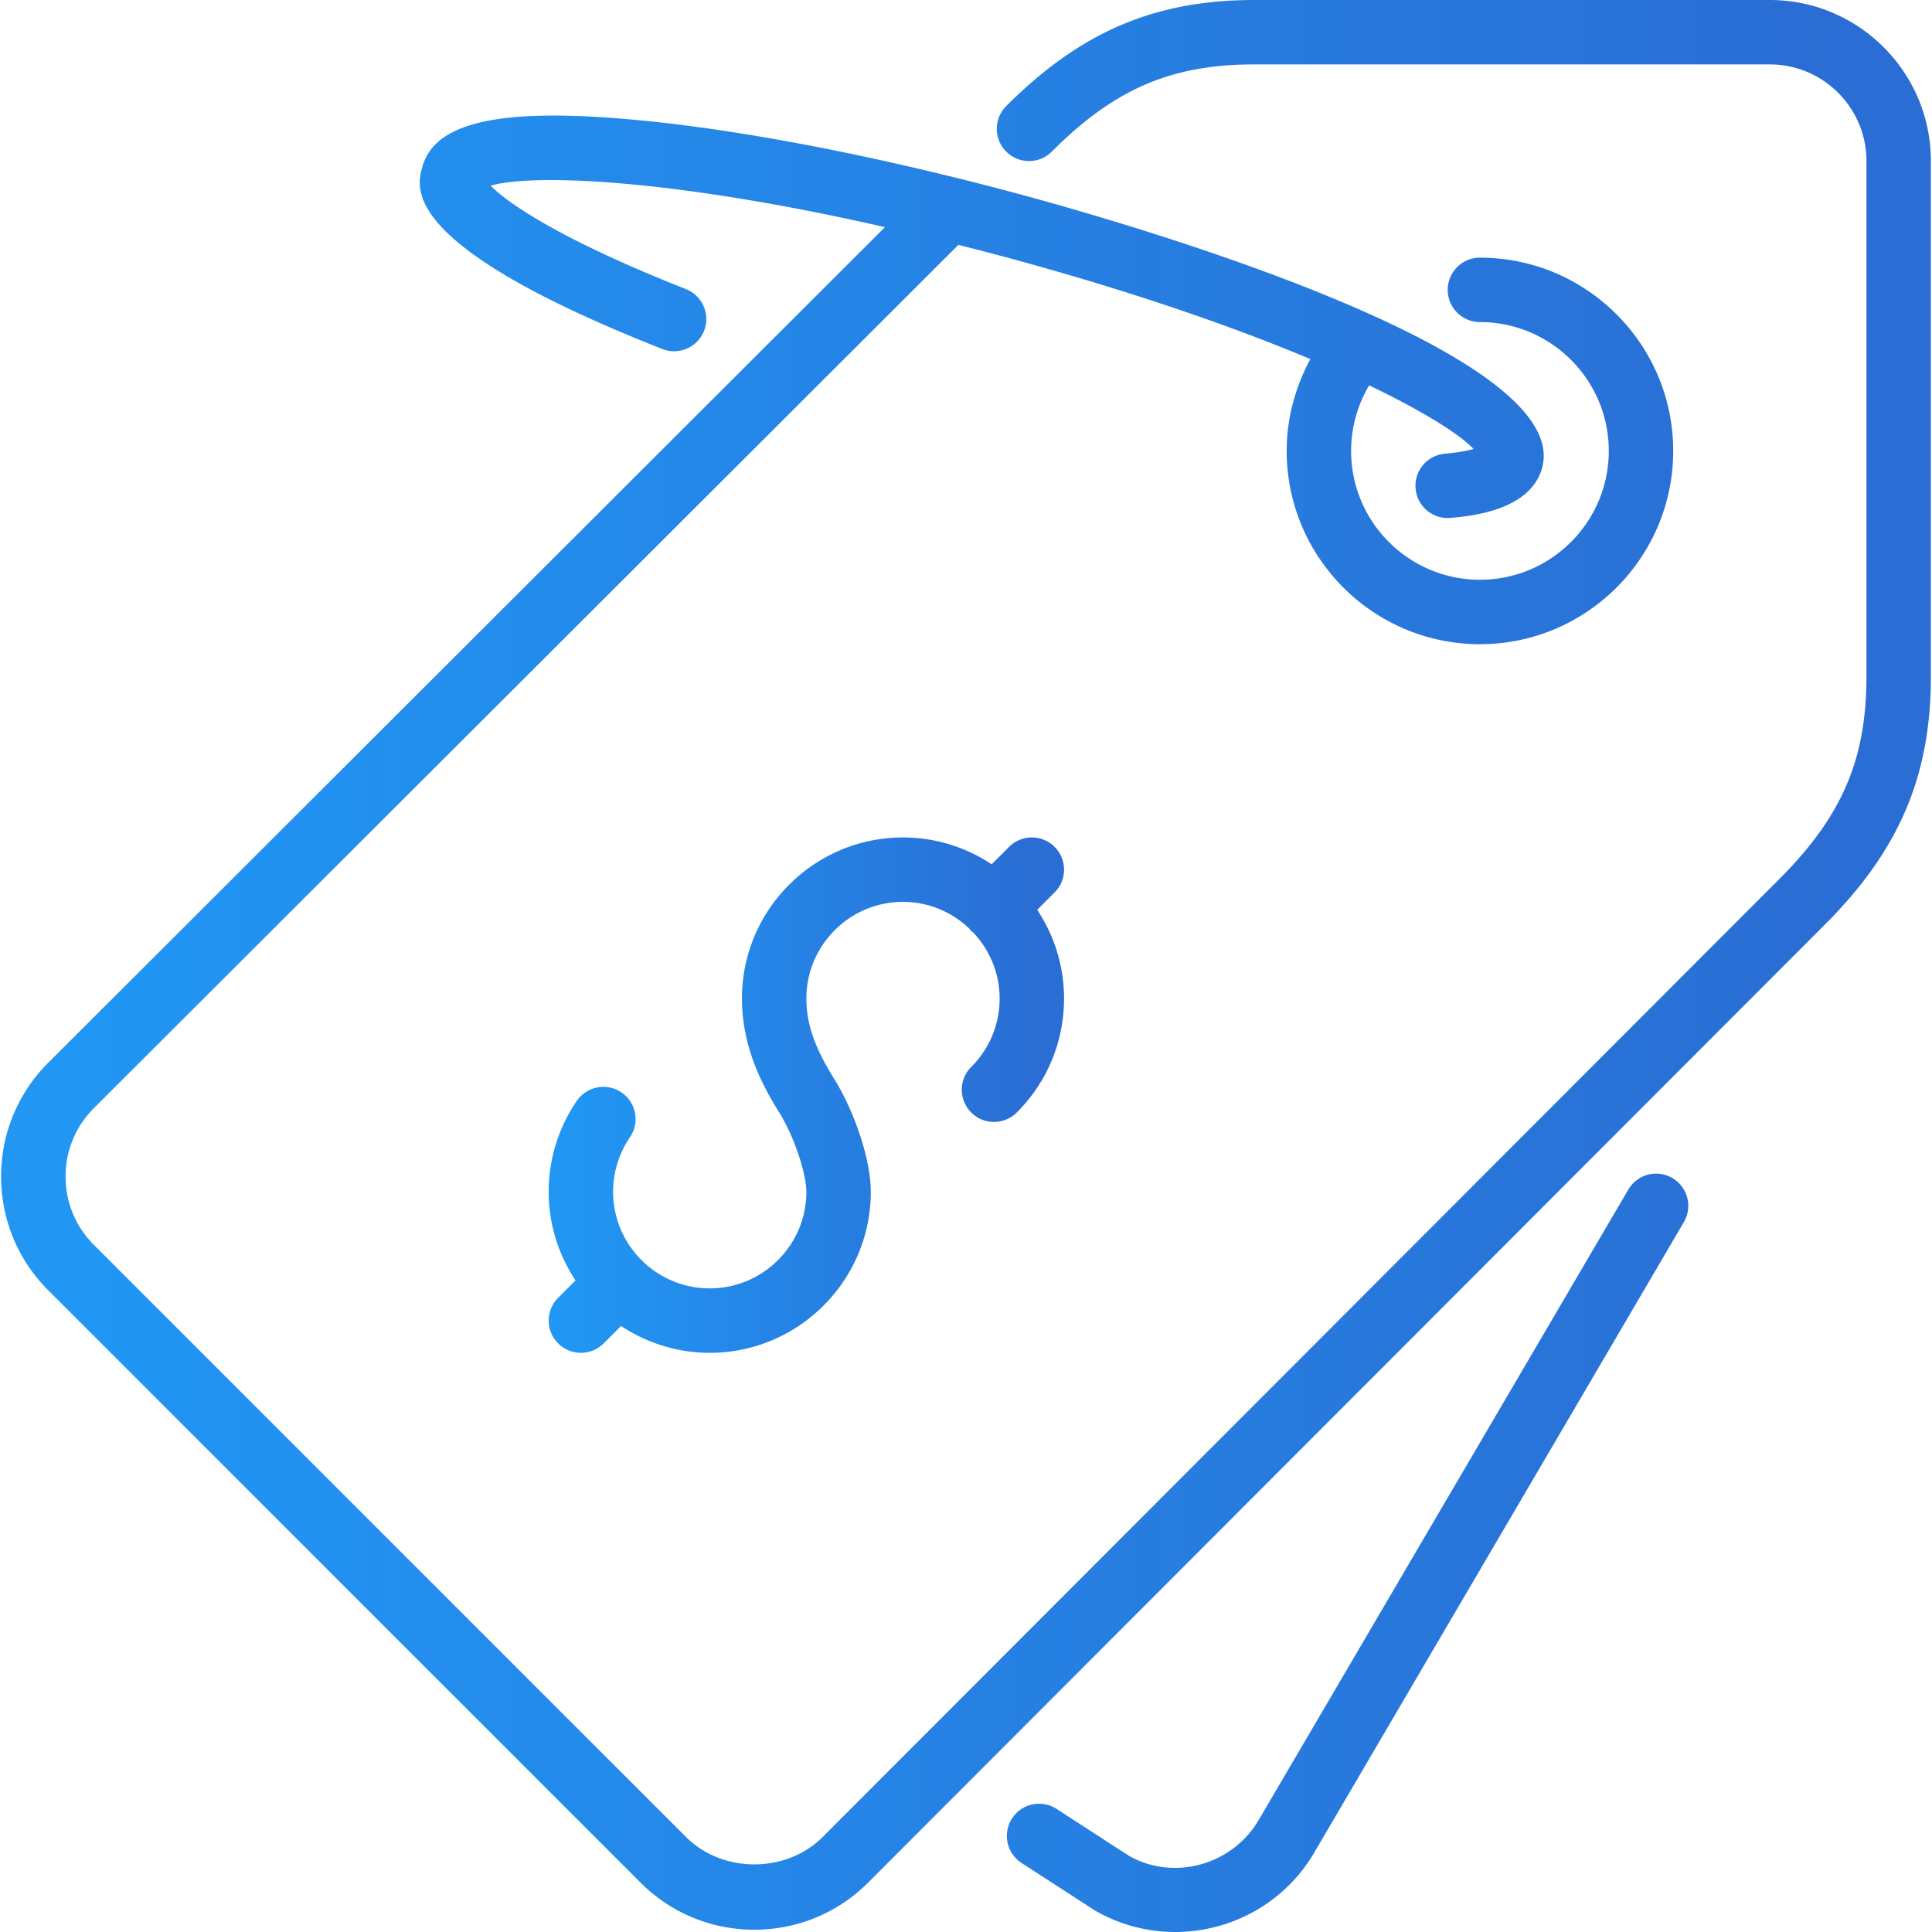 <svg xmlns="http://www.w3.org/2000/svg" viewBox="0 0 511.846 511.846"><defs><linearGradient id="a"><stop offset="5%" stop-color="#2196f3"/><stop offset="95%" stop-color="#2a6dd4"/></linearGradient></defs><g fill="url(#a)"><path d="M443.068 312.107c-4.079-2.389-9.301-1.024-11.674 3.046l-97.818 166.835c-7.066 12.228-22.741 16.444-34.594 9.6l-19.055-12.348c-3.959-2.569-9.242-1.442-11.802 2.517-2.569 3.951-1.434 9.242 2.517 11.802l19.43 12.578a42.357 42.357 0 0 0 21.265 5.709c14.754 0 29.107-7.637 36.983-21.274l97.783-166.793c2.383-4.061 1.027-9.292-3.035-11.672zM468.881 0H332.348c-26.402 0-46.071 8.405-65.766 28.1a8.525 8.525 0 0 0 0 12.066 8.523 8.523 0 0 0 12.066 0c16.623-16.623 31.684-23.1 53.7-23.1h136.533c14.114 0 25.6 11.486 25.6 25.6V179.2c0 22.025-6.477 37.077-23.108 53.7L217.95 486.682c-9.677 9.66-26.539 9.668-36.198 0L24.866 329.796c-4.838-4.838-7.501-11.264-7.501-18.108 0-6.835 2.662-13.261 7.492-18.091L253.909 64.87c3.524.896 7.057 1.792 10.718 2.773 34.714 9.301 62.106 18.91 82.526 27.486-4.019 7.441-6.272 15.778-6.272 24.337 0 28.237 22.963 51.2 51.2 51.2 28.237 0 51.2-22.963 51.2-51.2 0-28.237-22.963-51.2-51.2-51.2-4.719 0-8.533 3.823-8.533 8.533s3.814 8.533 8.533 8.533c18.825 0 34.133 15.309 34.133 34.133 0 18.825-15.309 34.133-34.133 34.133s-34.133-15.309-34.133-34.133a34.065 34.065 0 0 1 4.779-17.365c14.78 7.074 24.021 13.039 27.674 16.845-1.562.444-3.977.939-7.62 1.254-4.693.418-8.166 4.557-7.748 9.25.393 4.437 4.113 7.791 8.491 7.791.247 0 .503-.017.759-.034 5.248-.469 21.214-1.877 24.286-13.321 8.405-31.394-114.756-66.091-139.529-72.73C231.143 41 194.749 34.054 166.546 31.597c-34.654-3.029-51.533.913-54.707 12.774-1.519 5.692-5.572 20.804 63.616 48.085 4.378 1.732 9.344-.418 11.068-4.804 1.724-4.386-.427-9.344-4.813-11.068-33.425-13.184-47.275-22.844-51.712-27.392 10.522-3.089 46.507-2.193 104.457 10.982L12.8 281.523C4.736 289.587.299 300.296.299 311.688c0 11.401 4.437 22.118 12.501 30.174l156.885 156.885c8.047 8.055 18.765 12.493 30.157 12.493 11.401 0 22.11-4.437 30.174-12.501l253.431-253.773c19.703-19.695 28.1-39.364 28.1-65.766V42.667C511.548 19.14 492.408 0 468.881 0z"/><path d="M279.398 224.367a8.523 8.523 0 0 0-12.066 0l-4.608 4.608c-6.75-4.471-14.805-7.108-23.492-7.108-23.526 0-42.667 19.14-42.667 42.667 0 12.715 5.248 22.767 9.822 30.114 4.267 6.852 7.245 16.614 7.245 21.086 0 14.114-11.486 25.6-25.6 25.6s-25.6-11.486-25.6-25.6c0-5.18 1.544-10.172 4.463-14.438 2.662-3.883 1.664-9.199-2.219-11.861-3.891-2.654-9.199-1.664-11.861 2.219a42.452 42.452 0 0 0-7.45 24.081c0 8.687 2.637 16.742 7.108 23.492l-4.608 4.608a8.523 8.523 0 0 0 0 12.066 8.51 8.51 0 0 0 6.033 2.5 8.509 8.509 0 0 0 6.033-2.5l4.608-4.608c6.75 4.471 14.805 7.108 23.492 7.108 23.526 0 42.667-19.14 42.667-42.667 0-8.311-4.13-20.975-9.822-30.114-5.077-8.149-7.245-14.455-7.245-21.086 0-14.114 11.486-25.6 25.6-25.6 6.844 0 13.03 2.731 17.621 7.125.145.154.196.358.341.512.154.145.358.196.512.341 4.395 4.591 7.125 10.778 7.125 17.621s-2.671 13.286-7.518 18.133c-3.337 3.328-3.337 8.73-.009 12.066 3.319 3.337 8.73 3.328 12.066.009 8.073-8.073 12.527-18.799 12.527-30.208 0-8.687-2.637-16.742-7.108-23.492l4.608-4.608a8.521 8.521 0 0 0 .002-12.066z"/></g></svg>